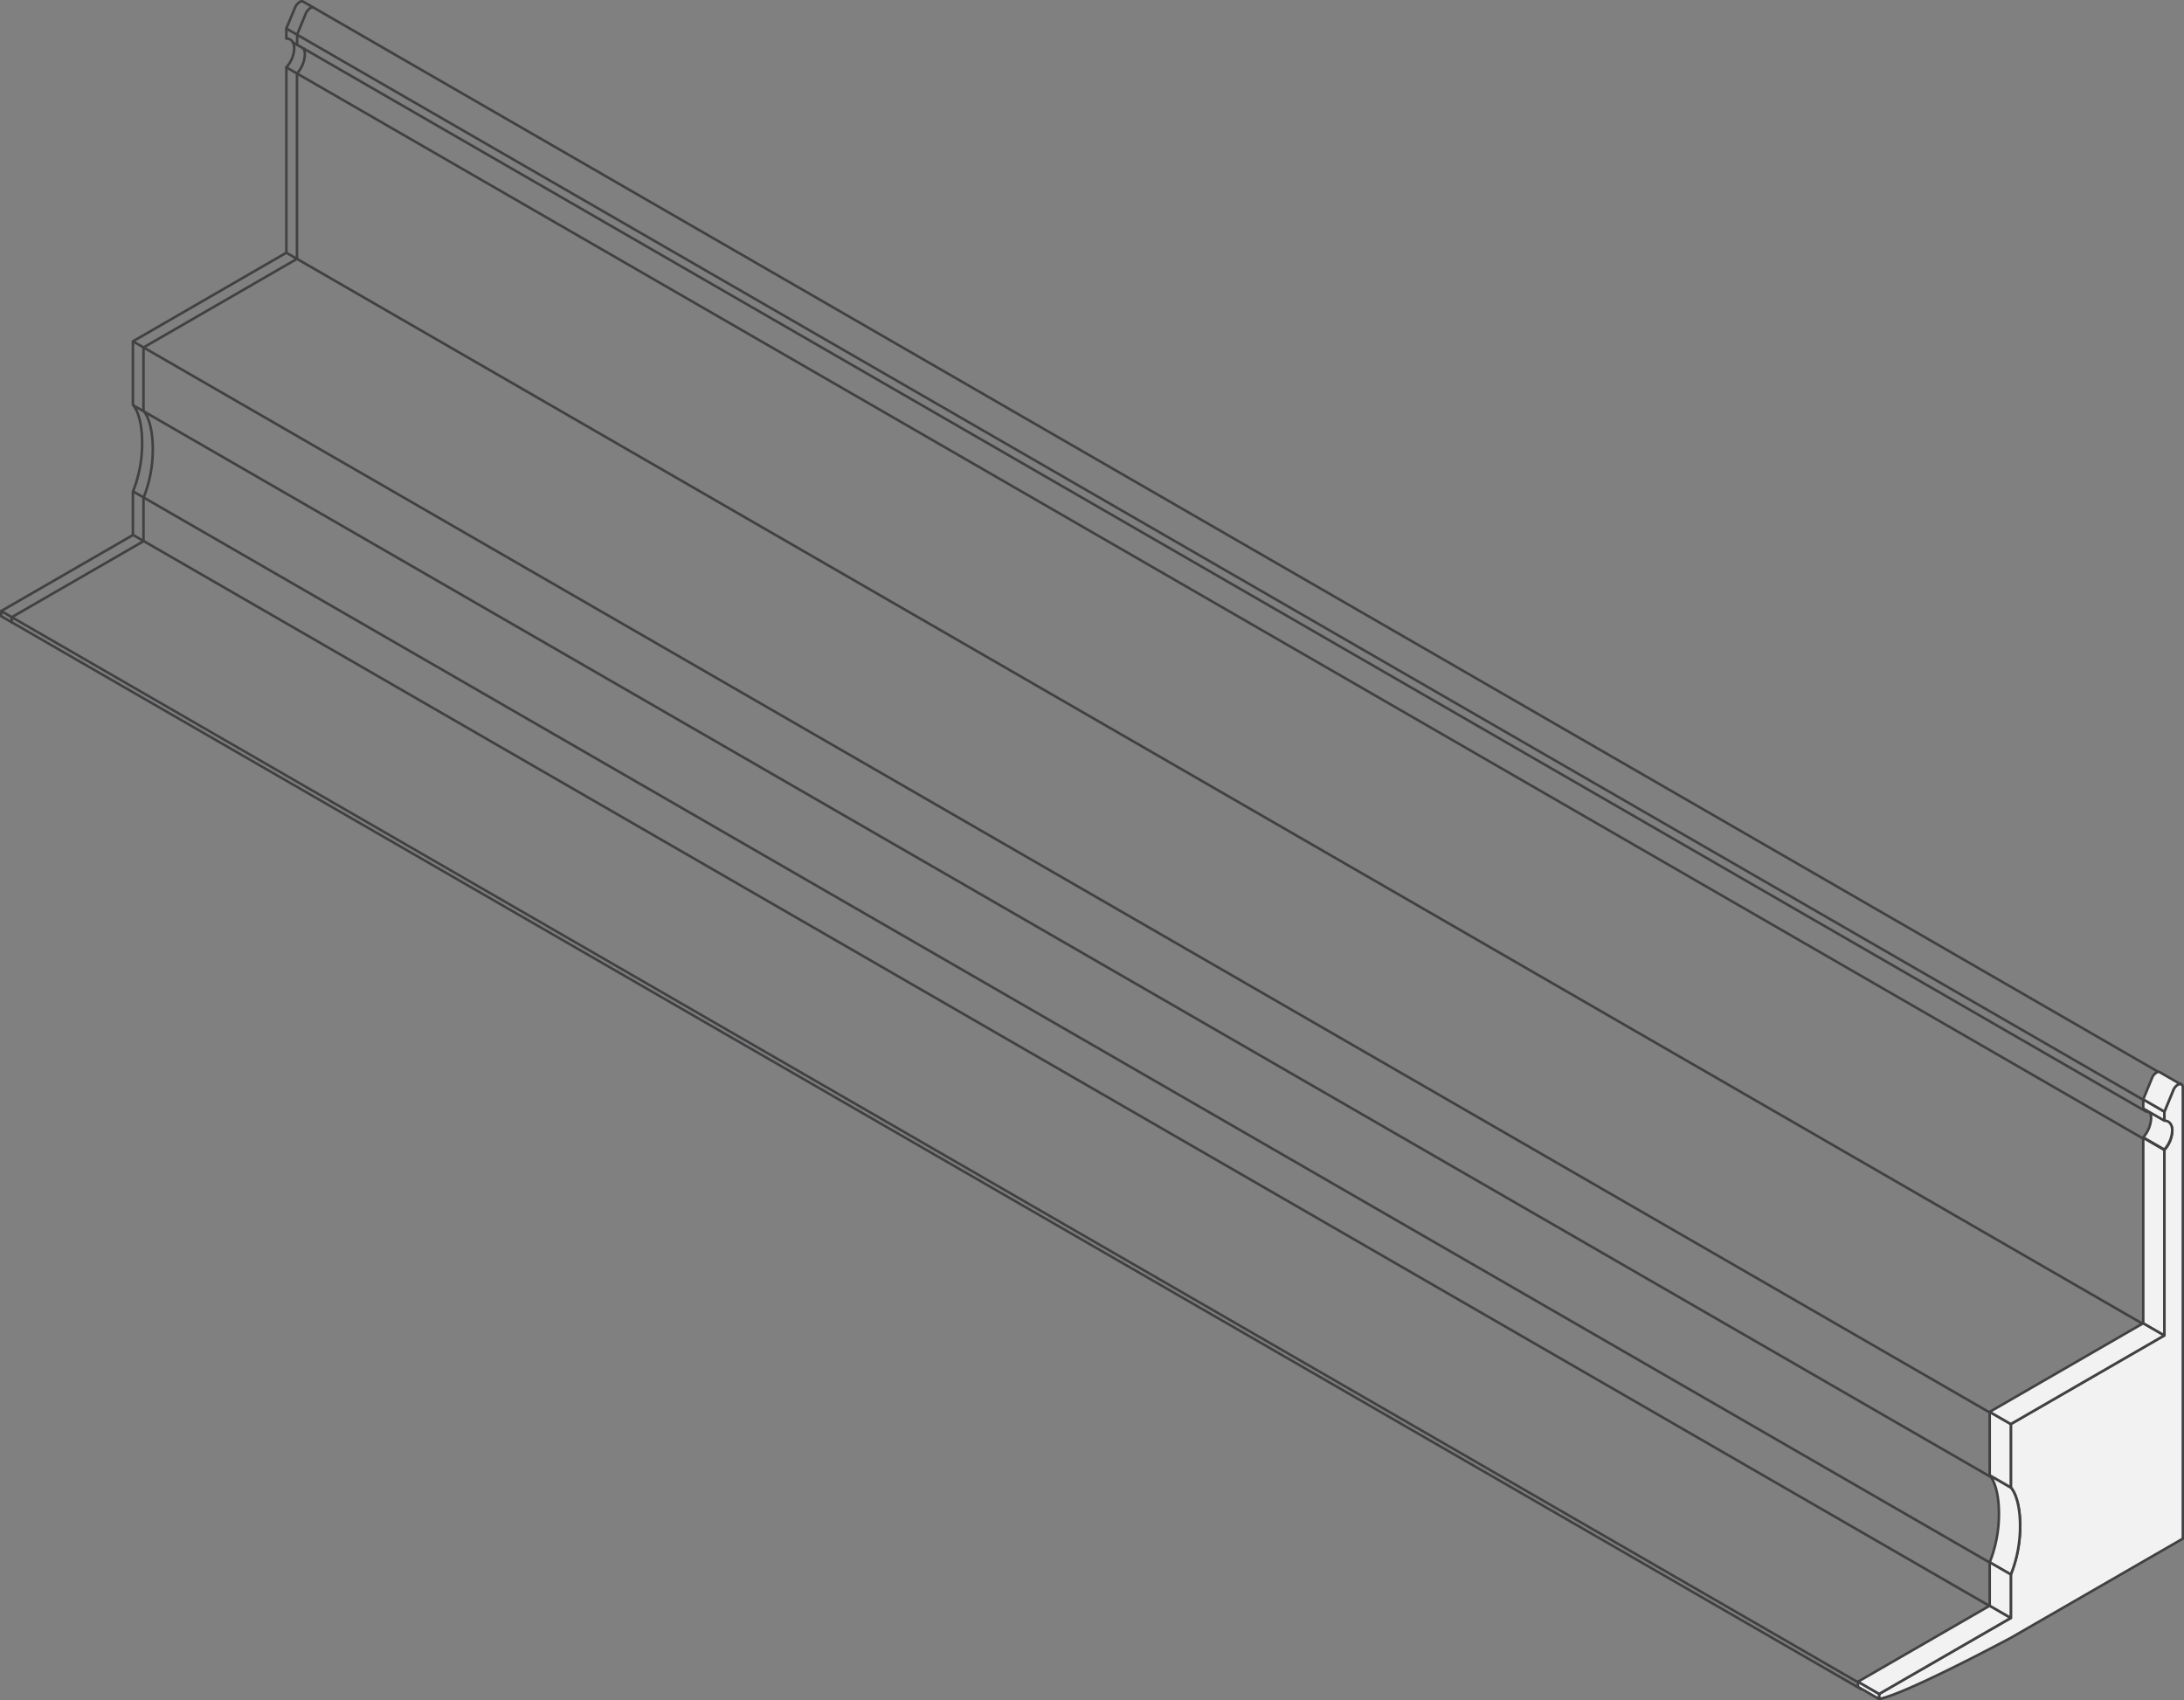 <svg xmlns="http://www.w3.org/2000/svg" viewBox="0 0 430.86 335.44"><rect x="0" y="0" width="430.86" height="335.44" fill="#808080" stroke="none"/><defs><style>.cls-1{fill:none;}.cls-1,.cls-2{stroke:#414042;stroke-linecap:round;stroke-linejoin:round;stroke-width:0.5px;}.cls-2{fill:#f2f2f3;}</style></defs><title>rf-001-iso_1</title><g id="Layer_2" data-name="Layer 2"><g id="Layer_1-2" data-name="Layer 1"><path class="cls-1" d="M426.6,211.93,59.72.27a.75.75,0,0,0-.61.13,2.39,2.39,0,0,0-.86,1l-1.76,4.2v2c.92,0,1.56.69,1.56,1.94a6.06,6.06,0,0,1-1.56,3.75V49.86L26.22,67.34v12.5c1.1,1.31,1.82,4,1.82,7.53A25.76,25.76,0,0,1,26.22,97v8.56l-26,15v1L367.13,333.22"/><path class="cls-1" d="M425.14,213.11l-1.76,4.28v1.88c.92,0,1.56.69,1.56,1.95a6.06,6.06,0,0,1-1.56,3.74v36.56L393.1,279v12.5c1.11,1.31,1.83,4,1.83,7.53a25.48,25.48,0,0,1-1.83,9.64v8.56l-26,15v1c5.11-1,23.2-10.59,26-12.07l4.09-2.34v-5.09a3.72,3.72,0,0,0,1.29-2.61c0-.91-.55-1.35-1.29-1.12V281l26.19-15.11v28.88a4.2,4.2,0,0,0-1,2.5c0,.83.4,1.31,1,1.35v5L427,301.6v-89c0-.64-.45-.9-1-.58A2.18,2.18,0,0,0,425.14,213.11Z"/><path class="cls-1" d="M421.63,293.19v1.4a8.18,8.18,0,0,0-1.34,3.93,2.52,2.52,0,0,0,1.24,2.4v1.24l-22.48,13V313.9a8.2,8.2,0,0,0,1.24-3.83,2.44,2.44,0,0,0-1.34-2.39v-1.39c0-.55-.39-.78-.87-.5a1.91,1.91,0,0,0-.86,1.5v2.4l.38.07a1.34,1.34,0,0,1,1,1.31,5,5,0,0,1-.88,2.35l-.49.3v5.09l26.09-15.06v-2.6h0v-2.22l-.36-.09a1.3,1.3,0,0,1-.88-1.33,5.34,5.34,0,0,1,1-2.41l.38-.52v-2.4c0-.55-.39-.77-.86-.5A1.92,1.92,0,0,0,421.63,293.19Z"/><line class="cls-1" x1="0.25" y1="120.56" x2="367.13" y2="332.22"/><line class="cls-1" x1="26.19" y1="105.5" x2="393.08" y2="317.16"/><line class="cls-1" x1="26.3" y1="96.97" x2="393.08" y2="308.58"/><line class="cls-1" x1="397.19" y1="288.13" x2="421.33" y2="302.06"/><line class="cls-1" x1="401.02" y1="278.83" x2="423.11" y2="291.58"/><line class="cls-1" x1="397.64" y1="280.79" x2="421.33" y2="294.46"/><line class="cls-1" x1="397.19" y1="304.77" x2="398.66" y2="305.62"/><line class="cls-1" x1="26.42" y1="80.04" x2="393.08" y2="291.58"/><line class="cls-1" x1="26.3" y1="67.38" x2="393.08" y2="278.98"/><line class="cls-1" x1="56.49" y1="49.86" x2="423.23" y2="261.46"/><line class="cls-1" x1="56.5" y1="13.29" x2="423.23" y2="224.87"/><line class="cls-1" x1="59.89" y1="9.57" x2="423.23" y2="219.2"/><line class="cls-1" x1="57.79" y1="8.37" x2="59.89" y2="9.57"/><line class="cls-1" x1="56.53" y1="5.65" x2="423.23" y2="217.21"/><path class="cls-1" d="M59.89,9.57a2.59,2.59,0,0,1,.25,1.19,6,6,0,0,1-1.55,3.74V51.07L28.31,68.55v12.5c1.11,1.3,1.83,4,1.83,7.53a25.46,25.46,0,0,1-1.83,9.63v8.56l-26,15v1"/><path class="cls-1" d="M61.81,1.47a.79.79,0,0,0-.61.14,2.34,2.34,0,0,0-.85,1l-1.73,4.2,0,2"/><path class="cls-2" d="M427,219.3v1.88c.92,0,1.56.69,1.56,1.95a6,6,0,0,1-1.56,3.74v36.58l-30.29,17.49v12.51c1.11,1.31,1.83,4,1.83,7.53a25.52,25.52,0,0,1-1.83,9.64v8.57l-26,15v1c5.11-1,23.21-10.6,26-12.08l33.92-19.56v-89c0-.41-.18-.66-.45-.71m0,0a.77.77,0,0,0-.56.12,2.22,2.22,0,0,0-.86,1.05L427,219.3"/><polygon class="cls-2" points="370.71 334.18 366.55 331.77 366.55 332.78 370.71 335.19 370.71 334.18"/><path class="cls-2" d="M396.69,293.46l-4.16-2.41c1.1,1.31,1.82,4,1.82,7.54a25.76,25.76,0,0,1-1.82,9.64l4.16,2.4a25.48,25.48,0,0,0,1.83-9.64C398.52,297.47,397.8,294.77,396.69,293.46Z"/><polygon class="cls-2" points="392.53 316.78 396.69 319.19 370.71 334.18 366.55 331.77 392.53 316.78"/><polygon class="cls-2" points="392.53 308.21 396.69 310.62 396.69 319.19 392.53 316.78 392.53 308.21"/><polygon class="cls-2" points="392.53 278.54 392.53 291.04 396.69 293.45 396.69 280.94 392.53 278.54"/><polygon class="cls-2" points="392.53 278.54 422.82 261.05 426.98 263.45 396.69 280.94 392.53 278.54"/><polygon class="cls-2" points="422.82 261.05 422.82 224.47 426.98 226.87 426.98 263.45 422.82 261.05"/><polygon class="cls-2" points="426.98 221.18 422.82 218.78 422.82 216.89 426.98 219.3 426.98 221.18"/><path class="cls-2" d="M422.82,216.89l1.76-4.28a2.12,2.12,0,0,1,.85-1,.86.86,0,0,1,.57-.13h0l4.17,2.41h0a.77.77,0,0,0-.56.12,2.22,2.22,0,0,0-.86,1.05L427,219.3Z"/><path class="cls-2" d="M422.82,218.69l4.16,2.4c.92,0,1.56.69,1.56,1.95a6,6,0,0,1-1.56,3.74l-4.16-2.4a6.1,6.1,0,0,0,1.55-3.75,3.09,3.09,0,0,0-.2-1.16Z"/></g></g></svg>